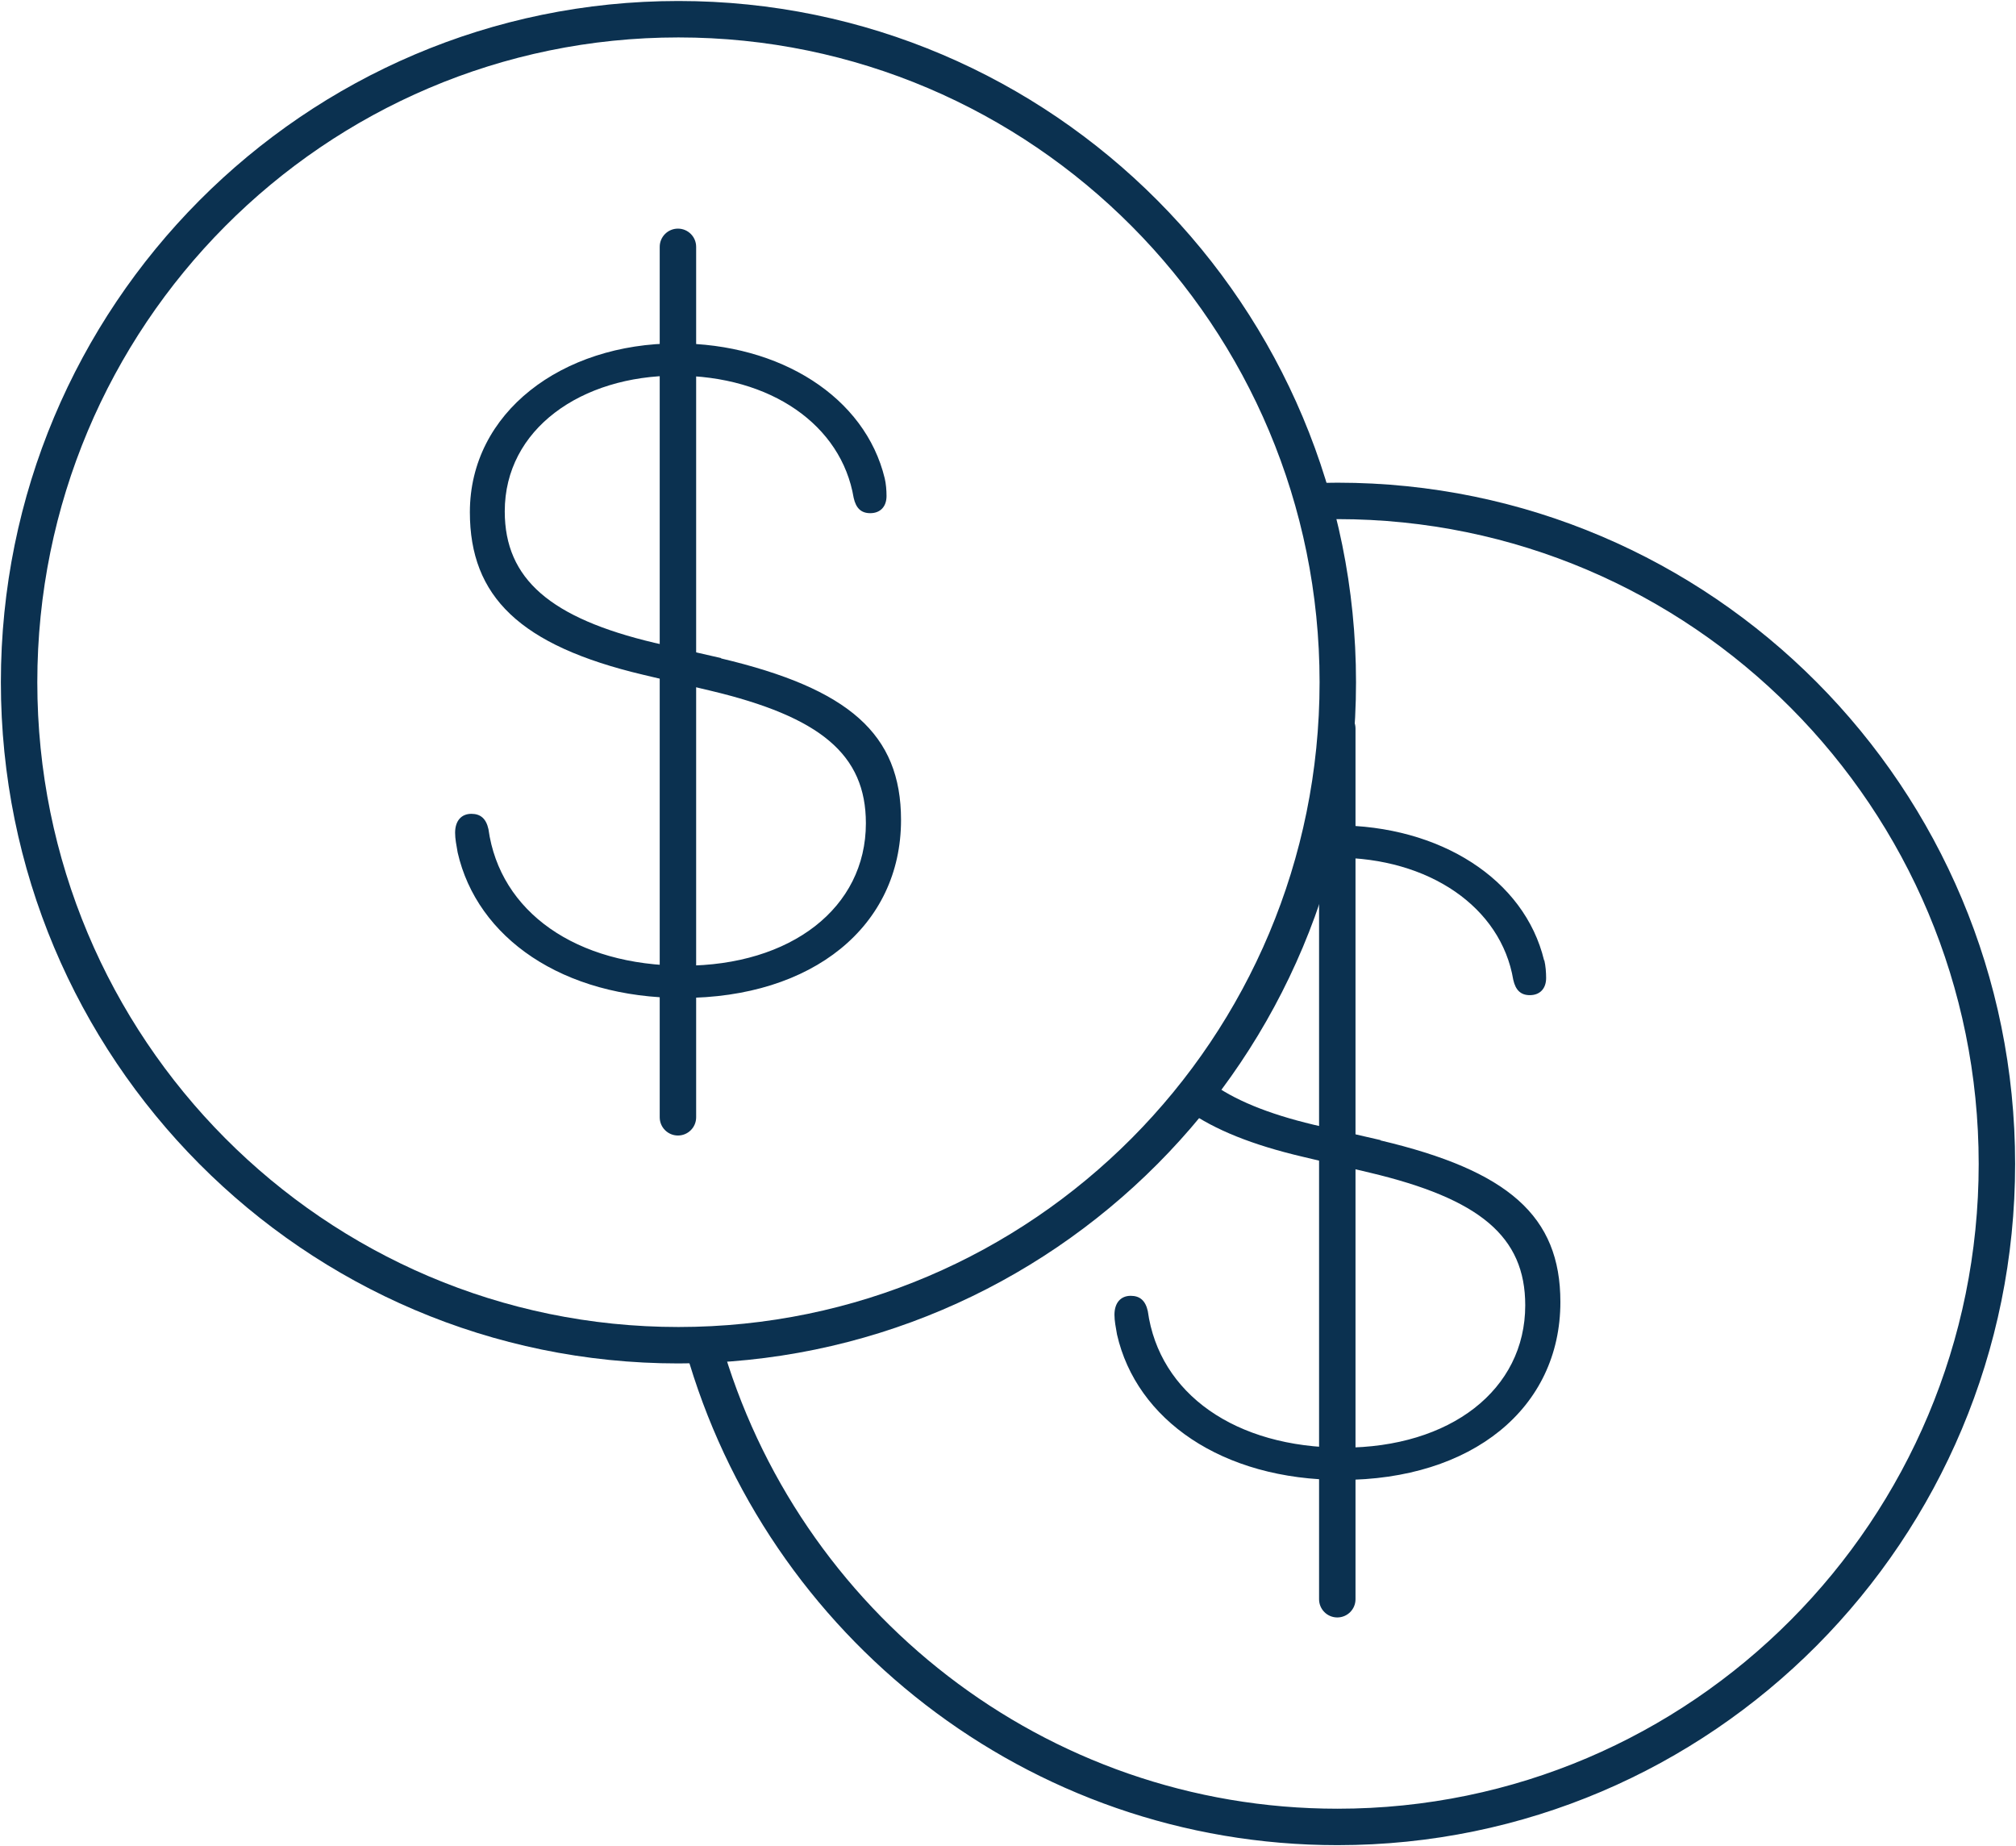 <svg width="83" height="76" viewBox="0 0 83 76" fill="none" xmlns="http://www.w3.org/2000/svg">
<path fill-rule="evenodd" clip-rule="evenodd" d="M27.932 1.541C13.358 1.541 1.536 13.421 1.536 28.085C1.536 42.749 13.358 54.629 27.932 54.629C42.507 54.629 54.328 42.749 54.328 28.085C54.328 13.421 42.507 1.541 27.932 1.541ZM0.036 28.085C0.036 12.601 12.522 0.041 27.932 0.041C43.343 0.041 55.828 12.601 55.828 28.085C55.828 43.57 43.343 56.129 27.932 56.129C12.522 56.129 0.036 43.57 0.036 28.085Z" fill="#0B3150"/>
<path d="M29.694 27.093L26.936 26.461C22.679 25.449 20.781 23.846 20.781 21.052C20.781 17.658 23.937 15.465 27.838 15.465C31.738 15.465 34.643 17.5 35.146 20.494C35.24 20.916 35.45 21.126 35.828 21.126C36.247 21.126 36.499 20.852 36.499 20.42C36.499 20.188 36.478 19.914 36.425 19.693C35.618 16.351 32.137 14.137 27.859 14.137C23.13 14.137 19.345 16.983 19.345 21.084C19.345 24.553 21.4 26.577 26.485 27.779L29.243 28.432C33.772 29.508 35.649 31.057 35.649 33.893C35.649 37.372 32.567 39.755 28.142 39.755C23.717 39.755 20.582 37.541 20.11 34.136C20.016 33.703 19.785 33.503 19.408 33.503C18.988 33.503 18.737 33.798 18.737 34.283C18.737 34.536 18.789 34.789 18.842 35.095C19.639 38.595 23.151 41.083 28.079 41.083C33.458 41.083 37.096 38.131 37.096 33.756C37.096 30.214 34.947 28.348 29.683 27.104L29.694 27.093Z" fill="#0B3150"/>
<path fill-rule="evenodd" clip-rule="evenodd" d="M27.911 9.412C28.326 9.412 28.661 9.748 28.661 10.162V45.996C28.661 46.41 28.326 46.746 27.911 46.746C27.497 46.746 27.161 46.41 27.161 45.996V10.162C27.161 9.748 27.497 9.412 27.911 9.412Z" fill="#0B3150"/>
<path fill-rule="evenodd" clip-rule="evenodd" d="M54.088 21.391L54.063 21.392L54.017 19.892L54.051 19.892C54.384 19.881 54.72 19.871 55.068 19.871C70.48 19.871 82.964 32.429 82.964 47.915C82.964 63.401 70.48 75.96 55.068 75.96C42.307 75.96 31.545 67.344 28.227 55.583L29.671 55.176C32.812 66.312 43 74.46 55.068 74.46C69.643 74.46 81.464 62.581 81.464 47.915C81.464 33.25 69.643 21.371 55.068 21.371C54.743 21.371 54.427 21.381 54.088 21.391Z" fill="#0B3150"/>
<path d="M63.571 39.534C62.764 36.192 59.283 33.978 55.005 33.978C54.973 33.978 54.931 33.978 54.9 33.978C54.889 34.073 54.879 34.168 54.858 34.263C54.837 34.632 54.764 34.98 54.648 35.317C54.764 35.317 54.879 35.307 54.994 35.307C58.832 35.307 61.799 37.342 62.302 40.336C62.397 40.757 62.606 40.968 62.984 40.968C63.403 40.968 63.655 40.694 63.655 40.262C63.655 40.03 63.634 39.756 63.581 39.534H63.571Z" fill="#0B3150"/>
<path d="M56.84 46.935L54.082 46.302C52.184 45.849 50.779 45.269 49.794 44.531C49.553 44.964 49.248 45.364 48.882 45.712C50.014 46.513 51.566 47.135 53.631 47.62L56.389 48.274C60.918 49.349 62.795 50.899 62.795 53.735C62.795 57.214 59.713 59.596 55.288 59.596C50.863 59.596 47.728 57.382 47.256 53.977C47.162 53.545 46.931 53.345 46.554 53.345C46.135 53.345 45.883 53.64 45.883 54.125C45.883 54.378 45.935 54.631 45.988 54.937C46.785 58.437 50.297 60.925 55.225 60.925C60.604 60.925 64.242 57.973 64.242 53.598C64.242 50.056 62.093 48.19 56.829 46.946L56.84 46.935Z" fill="#0B3150"/>
<path fill-rule="evenodd" clip-rule="evenodd" d="M55.057 29.242C55.471 29.242 55.807 29.578 55.807 29.992V65.836C55.807 66.251 55.471 66.586 55.057 66.586C54.643 66.586 54.307 66.251 54.307 65.836V29.992C54.307 29.578 54.643 29.242 55.057 29.242Z" fill="#0B3150"/>
</svg>
